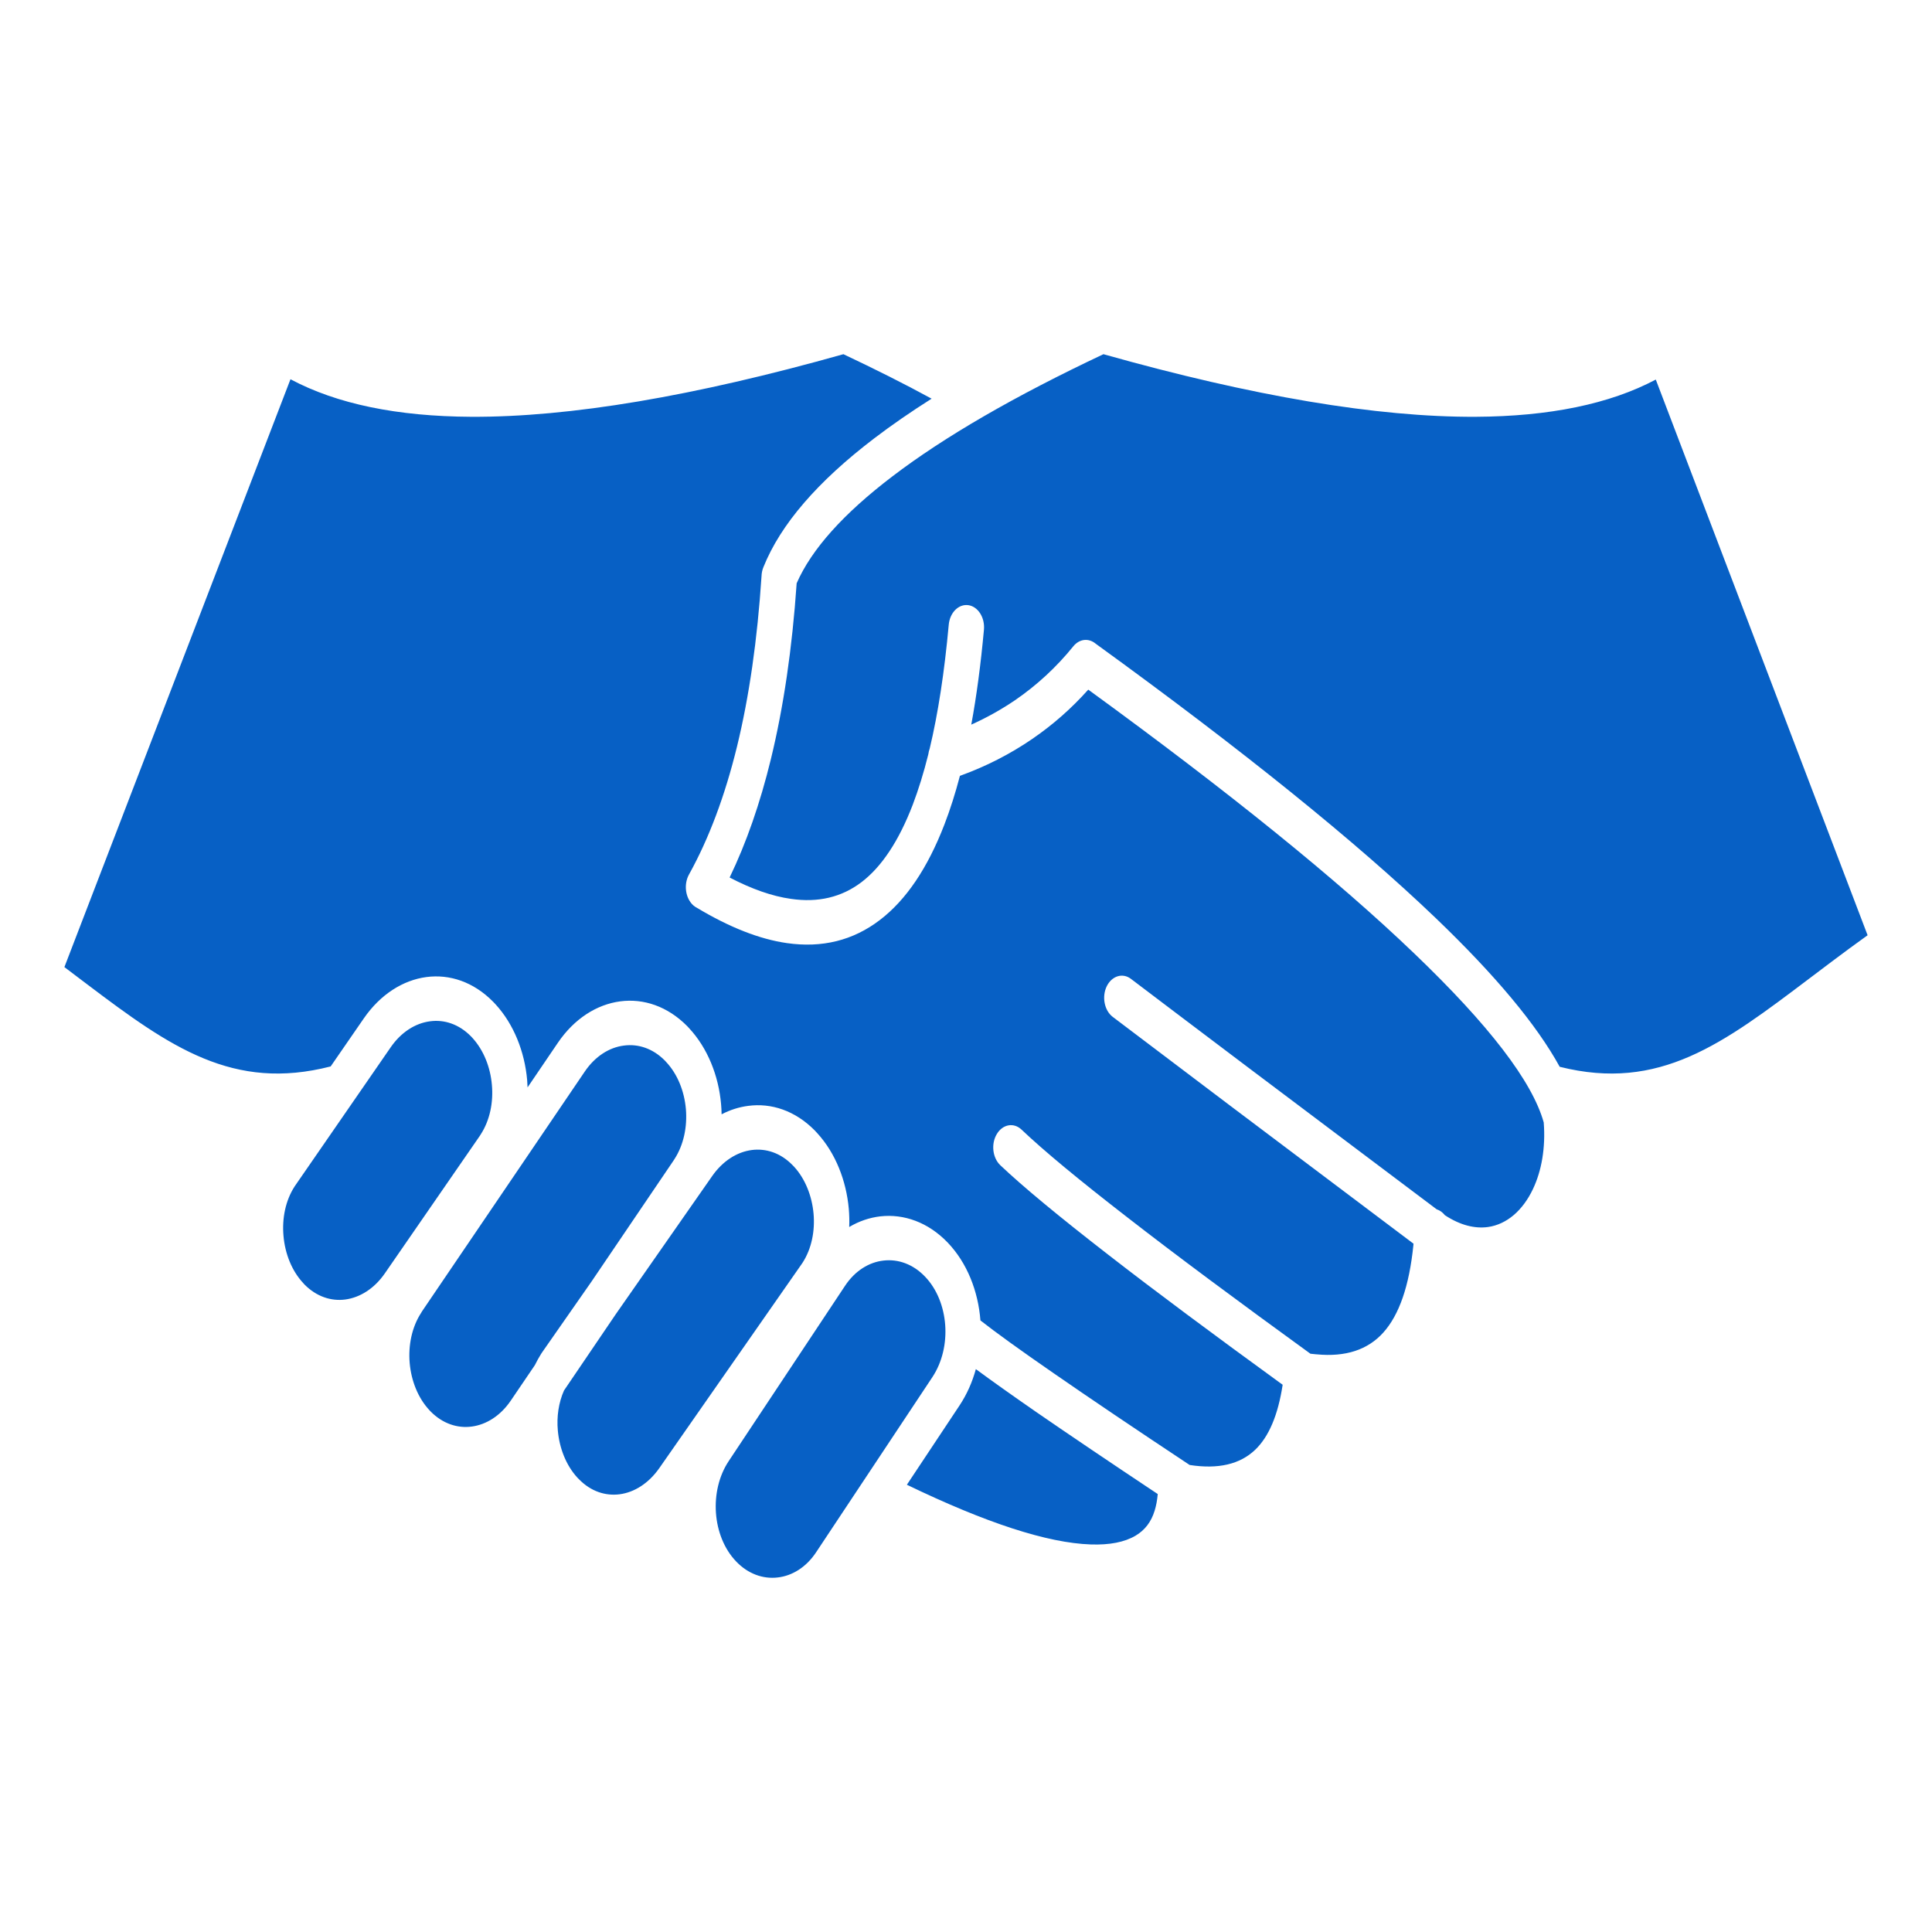 <svg width="60" height="60" viewBox="0 0 60 60" fill="none" xmlns="http://www.w3.org/2000/svg">
<path fill-rule="evenodd" clip-rule="evenodd" d="M33.334 20.07C33.524 19.836 33.816 19.811 34.029 19.992C38.591 23.297 42.109 26.138 44.582 28.506C46.437 30.284 47.722 31.824 48.438 33.13C51.538 33.909 53.51 32.415 56.203 30.379L56.895 29.857C57.249 29.59 57.616 29.321 58 29.045L51.422 11.788C49.987 12.548 48.119 12.932 45.824 12.944C42.763 12.957 38.911 12.308 34.268 11C31.515 12.299 29.332 13.561 27.721 14.789C26.196 15.949 25.202 17.058 24.741 18.114C24.602 20.139 24.334 21.961 23.939 23.582C23.603 24.956 23.177 26.18 22.659 27.252C23.347 27.611 23.982 27.834 24.563 27.915C25.409 28.039 26.139 27.864 26.755 27.396C27.382 26.918 27.913 26.117 28.344 24.997C28.523 24.527 28.686 24.003 28.83 23.424C28.838 23.362 28.853 23.302 28.873 23.247C29.134 22.152 29.33 20.872 29.464 19.403C29.498 19.023 29.771 18.752 30.073 18.794C30.375 18.838 30.592 19.181 30.557 19.559C30.459 20.628 30.329 21.611 30.164 22.504C30.647 22.287 31.101 22.032 31.524 21.745C32.202 21.279 32.806 20.723 33.334 20.07ZM11.95 39.548L14.897 35.281L14.932 35.226C15.215 34.787 15.325 34.231 15.276 33.693C15.23 33.144 15.02 32.613 14.67 32.231L14.623 32.181C14.253 31.806 13.797 31.657 13.356 31.717C12.899 31.776 12.456 32.055 12.131 32.528L9.185 36.794L9.149 36.847C8.865 37.286 8.756 37.84 8.804 38.38C8.851 38.931 9.06 39.462 9.412 39.842L9.457 39.892C9.828 40.267 10.283 40.416 10.726 40.357C11.181 40.295 11.624 40.019 11.95 39.548ZM18.374 39.794L20.914 36.047L20.948 35.994C21.236 35.548 21.347 34.987 21.301 34.44C21.252 33.888 21.042 33.355 20.682 32.974L20.65 32.939C20.277 32.56 19.819 32.411 19.375 32.471C18.919 32.528 18.479 32.808 18.16 33.279L13.107 40.724L13.078 40.773C12.788 41.219 12.676 41.786 12.723 42.331C12.772 42.883 12.982 43.418 13.341 43.8L13.375 43.836C13.746 44.212 14.206 44.363 14.65 44.303C15.105 44.243 15.545 43.967 15.865 43.494L16.61 42.397C16.67 42.273 16.738 42.154 16.81 42.037L16.878 41.938L18.374 39.794ZM20.476 45.593L24.884 39.274L24.925 39.214C25.206 38.779 25.313 38.228 25.266 37.694C25.217 37.145 25.01 36.616 24.663 36.235L24.609 36.18C24.24 35.803 23.787 35.658 23.346 35.715C22.889 35.775 22.444 36.054 22.115 36.527L19.119 40.82L17.515 43.184C17.347 43.563 17.285 44 17.324 44.427C17.373 44.974 17.579 45.503 17.927 45.885L17.981 45.94C18.351 46.318 18.802 46.463 19.244 46.406C19.701 46.346 20.145 46.066 20.476 45.593ZM25.346 48.206L28.956 42.768C29.266 42.299 29.395 41.715 29.354 41.149C29.312 40.582 29.102 40.037 28.729 39.648C28.357 39.258 27.891 39.095 27.439 39.148C26.988 39.198 26.554 39.464 26.244 39.931L22.633 45.372C22.322 45.838 22.194 46.423 22.235 46.99C22.276 47.556 22.488 48.102 22.86 48.491C23.231 48.88 23.698 49.043 24.15 48.99C24.601 48.939 25.036 48.675 25.346 48.206ZM32.192 43.859C33.186 44.544 34.441 45.392 35.955 46.399C35.937 46.594 35.906 46.763 35.858 46.917C35.752 47.264 35.554 47.521 35.267 47.691C34.926 47.893 34.46 47.985 33.871 47.964C32.527 47.918 30.625 47.298 28.164 46.11L29.799 43.648C30.029 43.301 30.197 42.919 30.306 42.519C30.779 42.869 31.409 43.316 32.192 43.859ZM22.889 23.183C22.514 24.715 22.018 26.039 21.397 27.159C21.225 27.47 21.286 27.901 21.536 28.121C21.571 28.151 21.608 28.175 21.647 28.195C22.658 28.801 23.588 29.167 24.439 29.289C25.53 29.445 26.491 29.208 27.322 28.574C28.14 27.951 28.809 26.959 29.333 25.597C29.509 25.139 29.669 24.638 29.811 24.095C30.623 23.802 31.369 23.419 32.049 22.954C32.691 22.515 33.274 22.004 33.797 21.417C38.164 24.595 41.537 27.323 43.914 29.604C46.244 31.834 47.587 33.587 47.942 34.859C48.003 35.647 47.874 36.366 47.608 36.925C47.452 37.256 47.248 37.532 47.009 37.736C46.775 37.934 46.504 38.065 46.212 38.106C45.807 38.162 45.353 38.055 44.872 37.739C44.803 37.651 44.714 37.587 44.617 37.556L38.767 33.155C37.065 31.869 35.847 30.951 35.123 30.4C34.864 30.202 34.528 30.308 34.37 30.631C34.213 30.956 34.297 31.381 34.554 31.578C35.493 32.291 36.707 33.208 38.203 34.337L43.898 38.624L43.893 38.679C43.765 39.934 43.454 40.835 42.958 41.386C42.477 41.92 41.788 42.147 40.891 42.06L40.862 42.058L40.696 42.041C38.406 40.38 36.508 38.97 35.007 37.803C33.507 36.642 32.414 35.736 31.727 35.083C31.485 34.852 31.14 34.912 30.957 35.219C30.774 35.521 30.822 35.953 31.063 36.185C31.765 36.851 32.887 37.78 34.429 38.975C35.858 40.085 37.66 41.426 39.834 43.005C39.691 43.944 39.406 44.617 38.982 45.023C38.51 45.475 37.832 45.634 36.945 45.496C35.236 44.363 33.83 43.414 32.724 42.648C31.686 41.931 30.928 41.384 30.448 41.007C30.378 40.097 30.034 39.219 29.431 38.589C28.825 37.957 28.07 37.693 27.339 37.775C27.006 37.814 26.679 37.923 26.373 38.106C26.381 37.916 26.376 37.729 26.36 37.541C26.282 36.665 25.948 35.813 25.386 35.197L25.301 35.105C24.691 34.489 23.951 34.248 23.234 34.344C22.953 34.38 22.674 34.468 22.41 34.606C22.409 34.503 22.403 34.399 22.394 34.294C22.317 33.406 21.975 32.546 21.396 31.926L21.343 31.869C20.732 31.25 19.984 31.002 19.262 31.098C18.536 31.193 17.834 31.634 17.324 32.386L16.384 33.77L16.371 33.54C16.293 32.661 15.956 31.806 15.388 31.188L15.316 31.112C14.707 30.492 13.962 30.248 13.243 30.343C12.516 30.439 11.815 30.88 11.3 31.625L10.269 33.119C7.243 33.896 5.292 32.523 2.718 30.577L2.456 30.379C2.307 30.266 2.155 30.149 2 30.034L9.021 11.778C10.459 12.545 12.331 12.932 14.638 12.944C17.699 12.957 21.551 12.308 26.193 11C27.179 11.465 28.093 11.924 28.932 12.381C28.281 12.794 27.688 13.203 27.153 13.611C25.39 14.954 24.242 16.286 23.711 17.608C23.672 17.699 23.653 17.797 23.65 17.893C23.52 19.873 23.266 21.637 22.889 23.183Z" fill="#0760C5"/>
</svg>

